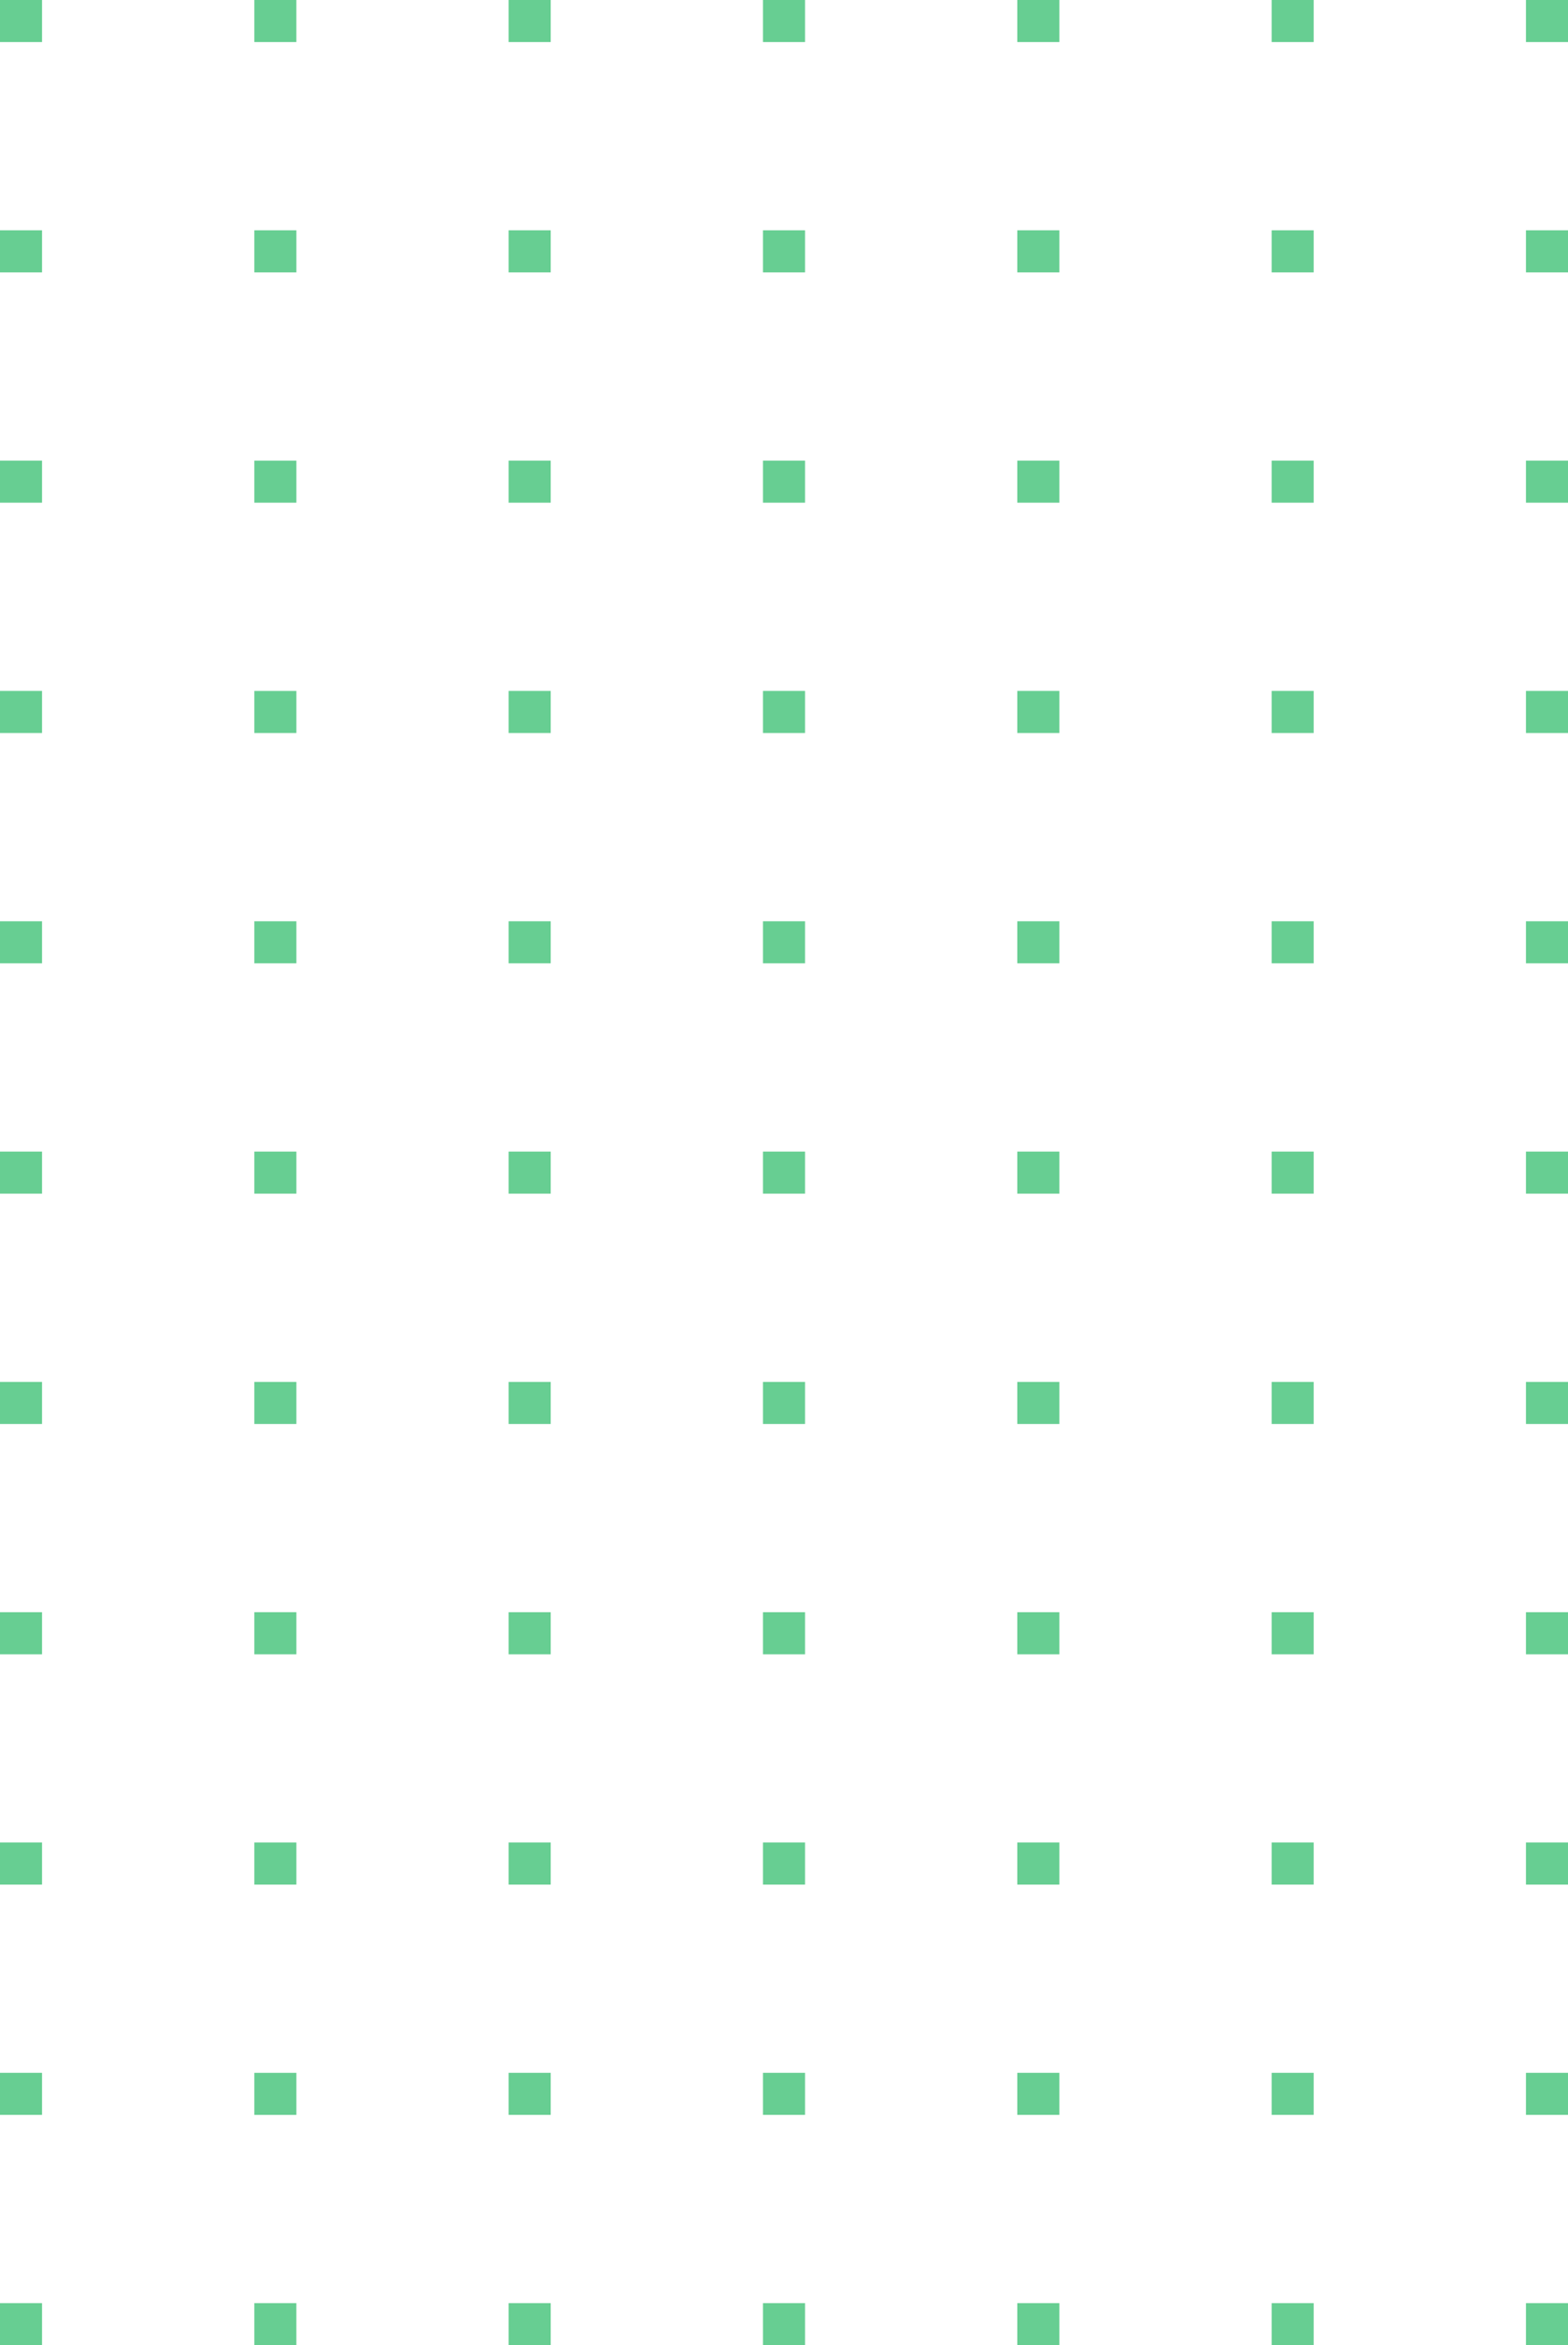 <svg xmlns="http://www.w3.org/2000/svg" width="90.819" height="135.805" viewBox="0 0 90.819 135.805">
  <g id="Group_164153" data-name="Group 164153" transform="translate(90.819) rotate(90)">
    <rect id="Rectangle_148186" data-name="Rectangle 148186" width="2.436" height="2.436" transform="translate(0 58.922)" fill="#67ce92"/>
    <rect id="Rectangle_148221" data-name="Rectangle 148221" width="2.436" height="2.436" transform="translate(0 44.191)" fill="#67ce92"/>
    <rect id="Rectangle_148243" data-name="Rectangle 148243" width="2.436" height="2.436" transform="translate(0 14.73)" fill="#67ce92"/>
    <rect id="Rectangle_148232" data-name="Rectangle 148232" width="2.436" height="2.436" transform="translate(0 29.461)" fill="#67ce92"/>
    <rect id="Rectangle_148246" data-name="Rectangle 148246" width="2.436" height="2.436" transform="translate(0)" fill="#67ce92"/>
    <rect id="Rectangle_148187" data-name="Rectangle 148187" width="2.436" height="2.436" transform="translate(0 73.653)" fill="#67ce92"/>
    <rect id="Rectangle_148188" data-name="Rectangle 148188" width="2.436" height="2.436" transform="translate(0 88.383)" fill="#67ce92"/>
    <rect id="Rectangle_148189" data-name="Rectangle 148189" width="2.436" height="2.436" transform="translate(13.337 58.922)" fill="#67ce92"/>
    <rect id="Rectangle_148222" data-name="Rectangle 148222" width="2.436" height="2.436" transform="translate(13.337 44.191)" fill="#67ce92"/>
    <rect id="Rectangle_148244" data-name="Rectangle 148244" width="2.436" height="2.436" transform="translate(13.337 14.73)" fill="#67ce92"/>
    <rect id="Rectangle_148233" data-name="Rectangle 148233" width="2.436" height="2.436" transform="translate(13.337 29.461)" fill="#67ce92"/>
    <rect id="Rectangle_148247" data-name="Rectangle 148247" width="2.436" height="2.436" transform="translate(13.337)" fill="#67ce92"/>
    <rect id="Rectangle_148190" data-name="Rectangle 148190" width="2.436" height="2.437" transform="translate(13.337 73.652)" fill="#67ce92"/>
    <rect id="Rectangle_148191" data-name="Rectangle 148191" width="2.436" height="2.436" transform="translate(13.337 88.383)" fill="#67ce92"/>
    <rect id="Rectangle_148192" data-name="Rectangle 148192" width="2.437" height="2.436" transform="translate(26.673 58.922)" fill="#67ce92"/>
    <rect id="Rectangle_148223" data-name="Rectangle 148223" width="2.437" height="2.436" transform="translate(26.673 44.191)" fill="#67ce92"/>
    <rect id="Rectangle_148245" data-name="Rectangle 148245" width="2.437" height="2.436" transform="translate(26.673 14.73)" fill="#67ce92"/>
    <rect id="Rectangle_148234" data-name="Rectangle 148234" width="2.437" height="2.436" transform="translate(26.673 29.461)" fill="#67ce92"/>
    <rect id="Rectangle_148248" data-name="Rectangle 148248" width="2.437" height="2.436" transform="translate(26.673)" fill="#67ce92"/>
    <rect id="Rectangle_148193" data-name="Rectangle 148193" width="2.436" height="2.437" transform="translate(26.674 73.652)" fill="#67ce92"/>
    <rect id="Rectangle_148194" data-name="Rectangle 148194" width="2.437" height="2.436" transform="translate(26.673 88.383)" fill="#67ce92"/>
    <rect id="Rectangle_148195" data-name="Rectangle 148195" width="2.437" height="2.436" transform="translate(40.01 58.922)" fill="#67ce92"/>
    <rect id="Rectangle_148224" data-name="Rectangle 148224" width="2.437" height="2.436" transform="translate(40.01 44.191)" fill="#67ce92"/>
    <rect id="Rectangle_148249" data-name="Rectangle 148249" width="2.437" height="2.436" transform="translate(40.01 14.73)" fill="#67ce92"/>
    <rect id="Rectangle_148235" data-name="Rectangle 148235" width="2.437" height="2.436" transform="translate(40.01 29.461)" fill="#67ce92"/>
    <rect id="Rectangle_148250" data-name="Rectangle 148250" width="2.437" height="2.436" transform="translate(40.01)" fill="#67ce92"/>
    <rect id="Rectangle_148196" data-name="Rectangle 148196" width="2.436" height="2.437" transform="translate(40.011 73.652)" fill="#67ce92"/>
    <rect id="Rectangle_148197" data-name="Rectangle 148197" width="2.437" height="2.436" transform="translate(40.01 88.383)" fill="#67ce92"/>
    <rect id="Rectangle_148198" data-name="Rectangle 148198" width="2.436" height="2.436" transform="translate(53.348 58.922)" fill="#67ce92"/>
    <rect id="Rectangle_148225" data-name="Rectangle 148225" width="2.436" height="2.436" transform="translate(53.348 44.191)" fill="#67ce92"/>
    <rect id="Rectangle_148251" data-name="Rectangle 148251" width="2.436" height="2.436" transform="translate(53.348 14.73)" fill="#67ce92"/>
    <rect id="Rectangle_148236" data-name="Rectangle 148236" width="2.436" height="2.436" transform="translate(53.348 29.461)" fill="#67ce92"/>
    <rect id="Rectangle_148252" data-name="Rectangle 148252" width="2.436" height="2.436" transform="translate(53.348)" fill="#67ce92"/>
    <rect id="Rectangle_148199" data-name="Rectangle 148199" width="2.436" height="2.437" transform="translate(53.348 73.652)" fill="#67ce92"/>
    <rect id="Rectangle_148200" data-name="Rectangle 148200" width="2.436" height="2.436" transform="translate(53.348 88.383)" fill="#67ce92"/>
    <rect id="Rectangle_148201" data-name="Rectangle 148201" width="2.436" height="2.436" transform="translate(66.685 58.922)" fill="#67ce92"/>
    <rect id="Rectangle_148226" data-name="Rectangle 148226" width="2.436" height="2.436" transform="translate(66.685 44.191)" fill="#67ce92"/>
    <rect id="Rectangle_148253" data-name="Rectangle 148253" width="2.436" height="2.436" transform="translate(66.685 14.73)" fill="#67ce92"/>
    <rect id="Rectangle_148237" data-name="Rectangle 148237" width="2.436" height="2.436" transform="translate(66.685 29.461)" fill="#67ce92"/>
    <rect id="Rectangle_148254" data-name="Rectangle 148254" width="2.436" height="2.436" transform="translate(66.685)" fill="#67ce92"/>
    <rect id="Rectangle_148202" data-name="Rectangle 148202" width="2.436" height="2.437" transform="translate(66.685 73.652)" fill="#67ce92"/>
    <rect id="Rectangle_148203" data-name="Rectangle 148203" width="2.436" height="2.436" transform="translate(66.685 88.383)" fill="#67ce92"/>
    <rect id="Rectangle_148204" data-name="Rectangle 148204" width="2.436" height="2.436" transform="translate(80.022 58.922)" fill="#67ce92"/>
    <rect id="Rectangle_148227" data-name="Rectangle 148227" width="2.436" height="2.436" transform="translate(80.022 44.191)" fill="#67ce92"/>
    <rect id="Rectangle_148255" data-name="Rectangle 148255" width="2.436" height="2.436" transform="translate(80.022 14.73)" fill="#67ce92"/>
    <rect id="Rectangle_148238" data-name="Rectangle 148238" width="2.436" height="2.436" transform="translate(80.022 29.461)" fill="#67ce92"/>
    <rect id="Rectangle_148256" data-name="Rectangle 148256" width="2.436" height="2.436" transform="translate(80.022)" fill="#67ce92"/>
    <rect id="Rectangle_148205" data-name="Rectangle 148205" width="2.436" height="2.437" transform="translate(80.022 73.652)" fill="#67ce92"/>
    <rect id="Rectangle_148206" data-name="Rectangle 148206" width="2.436" height="2.436" transform="translate(80.022 88.383)" fill="#67ce92"/>
    <rect id="Rectangle_148207" data-name="Rectangle 148207" width="2.436" height="2.436" transform="translate(93.359 58.922)" fill="#67ce92"/>
    <rect id="Rectangle_148228" data-name="Rectangle 148228" width="2.436" height="2.436" transform="translate(93.359 44.191)" fill="#67ce92"/>
    <rect id="Rectangle_148257" data-name="Rectangle 148257" width="2.436" height="2.436" transform="translate(93.359 14.73)" fill="#67ce92"/>
    <rect id="Rectangle_148239" data-name="Rectangle 148239" width="2.436" height="2.436" transform="translate(93.359 29.461)" fill="#67ce92"/>
    <rect id="Rectangle_148258" data-name="Rectangle 148258" width="2.436" height="2.436" transform="translate(93.359)" fill="#67ce92"/>
    <rect id="Rectangle_148208" data-name="Rectangle 148208" width="2.437" height="2.437" transform="translate(93.358 73.652)" fill="#67ce92"/>
    <rect id="Rectangle_148209" data-name="Rectangle 148209" width="2.436" height="2.436" transform="translate(93.359 88.383)" fill="#67ce92"/>
    <rect id="Rectangle_148210" data-name="Rectangle 148210" width="2.437" height="2.436" transform="translate(106.695 58.922)" fill="#67ce92"/>
    <rect id="Rectangle_148229" data-name="Rectangle 148229" width="2.437" height="2.436" transform="translate(106.695 44.191)" fill="#67ce92"/>
    <rect id="Rectangle_148259" data-name="Rectangle 148259" width="2.437" height="2.436" transform="translate(106.695 14.73)" fill="#67ce92"/>
    <rect id="Rectangle_148240" data-name="Rectangle 148240" width="2.437" height="2.436" transform="translate(106.695 29.461)" fill="#67ce92"/>
    <rect id="Rectangle_148260" data-name="Rectangle 148260" width="2.437" height="2.436" transform="translate(106.695)" fill="#67ce92"/>
    <rect id="Rectangle_148211" data-name="Rectangle 148211" width="2.436" height="2.437" transform="translate(106.696 73.652)" fill="#67ce92"/>
    <rect id="Rectangle_148212" data-name="Rectangle 148212" width="2.437" height="2.436" transform="translate(106.695 88.383)" fill="#67ce92"/>
    <rect id="Rectangle_148213" data-name="Rectangle 148213" width="2.436" height="2.436" transform="translate(120.032 58.922)" fill="#67ce92"/>
    <rect id="Rectangle_148230" data-name="Rectangle 148230" width="2.436" height="2.436" transform="translate(120.032 44.191)" fill="#67ce92"/>
    <rect id="Rectangle_148261" data-name="Rectangle 148261" width="2.436" height="2.436" transform="translate(120.032 14.73)" fill="#67ce92"/>
    <rect id="Rectangle_148241" data-name="Rectangle 148241" width="2.436" height="2.436" transform="translate(120.032 29.461)" fill="#67ce92"/>
    <rect id="Rectangle_148262" data-name="Rectangle 148262" width="2.436" height="2.436" transform="translate(120.032)" fill="#67ce92"/>
    <rect id="Rectangle_148214" data-name="Rectangle 148214" width="2.436" height="2.437" transform="translate(120.033 73.652)" fill="#67ce92"/>
    <rect id="Rectangle_148215" data-name="Rectangle 148215" width="2.436" height="2.436" transform="translate(120.032 88.383)" fill="#67ce92"/>
    <rect id="Rectangle_148216" data-name="Rectangle 148216" width="2.436" height="2.436" transform="translate(133.369 58.922)" fill="#67ce92"/>
    <rect id="Rectangle_148231" data-name="Rectangle 148231" width="2.436" height="2.436" transform="translate(133.369 44.191)" fill="#67ce92"/>
    <rect id="Rectangle_148263" data-name="Rectangle 148263" width="2.436" height="2.436" transform="translate(133.369 14.73)" fill="#67ce92"/>
    <rect id="Rectangle_148242" data-name="Rectangle 148242" width="2.436" height="2.436" transform="translate(133.369 29.461)" fill="#67ce92"/>
    <rect id="Rectangle_148264" data-name="Rectangle 148264" width="2.436" height="2.436" transform="translate(133.369)" fill="#67ce92"/>
    <rect id="Rectangle_148217" data-name="Rectangle 148217" width="2.436" height="2.436" transform="translate(133.369 73.653)" fill="#67ce92"/>
    <rect id="Rectangle_148218" data-name="Rectangle 148218" width="2.436" height="2.436" transform="translate(133.369 88.383)" fill="#67ce92"/>
  </g>
</svg>
